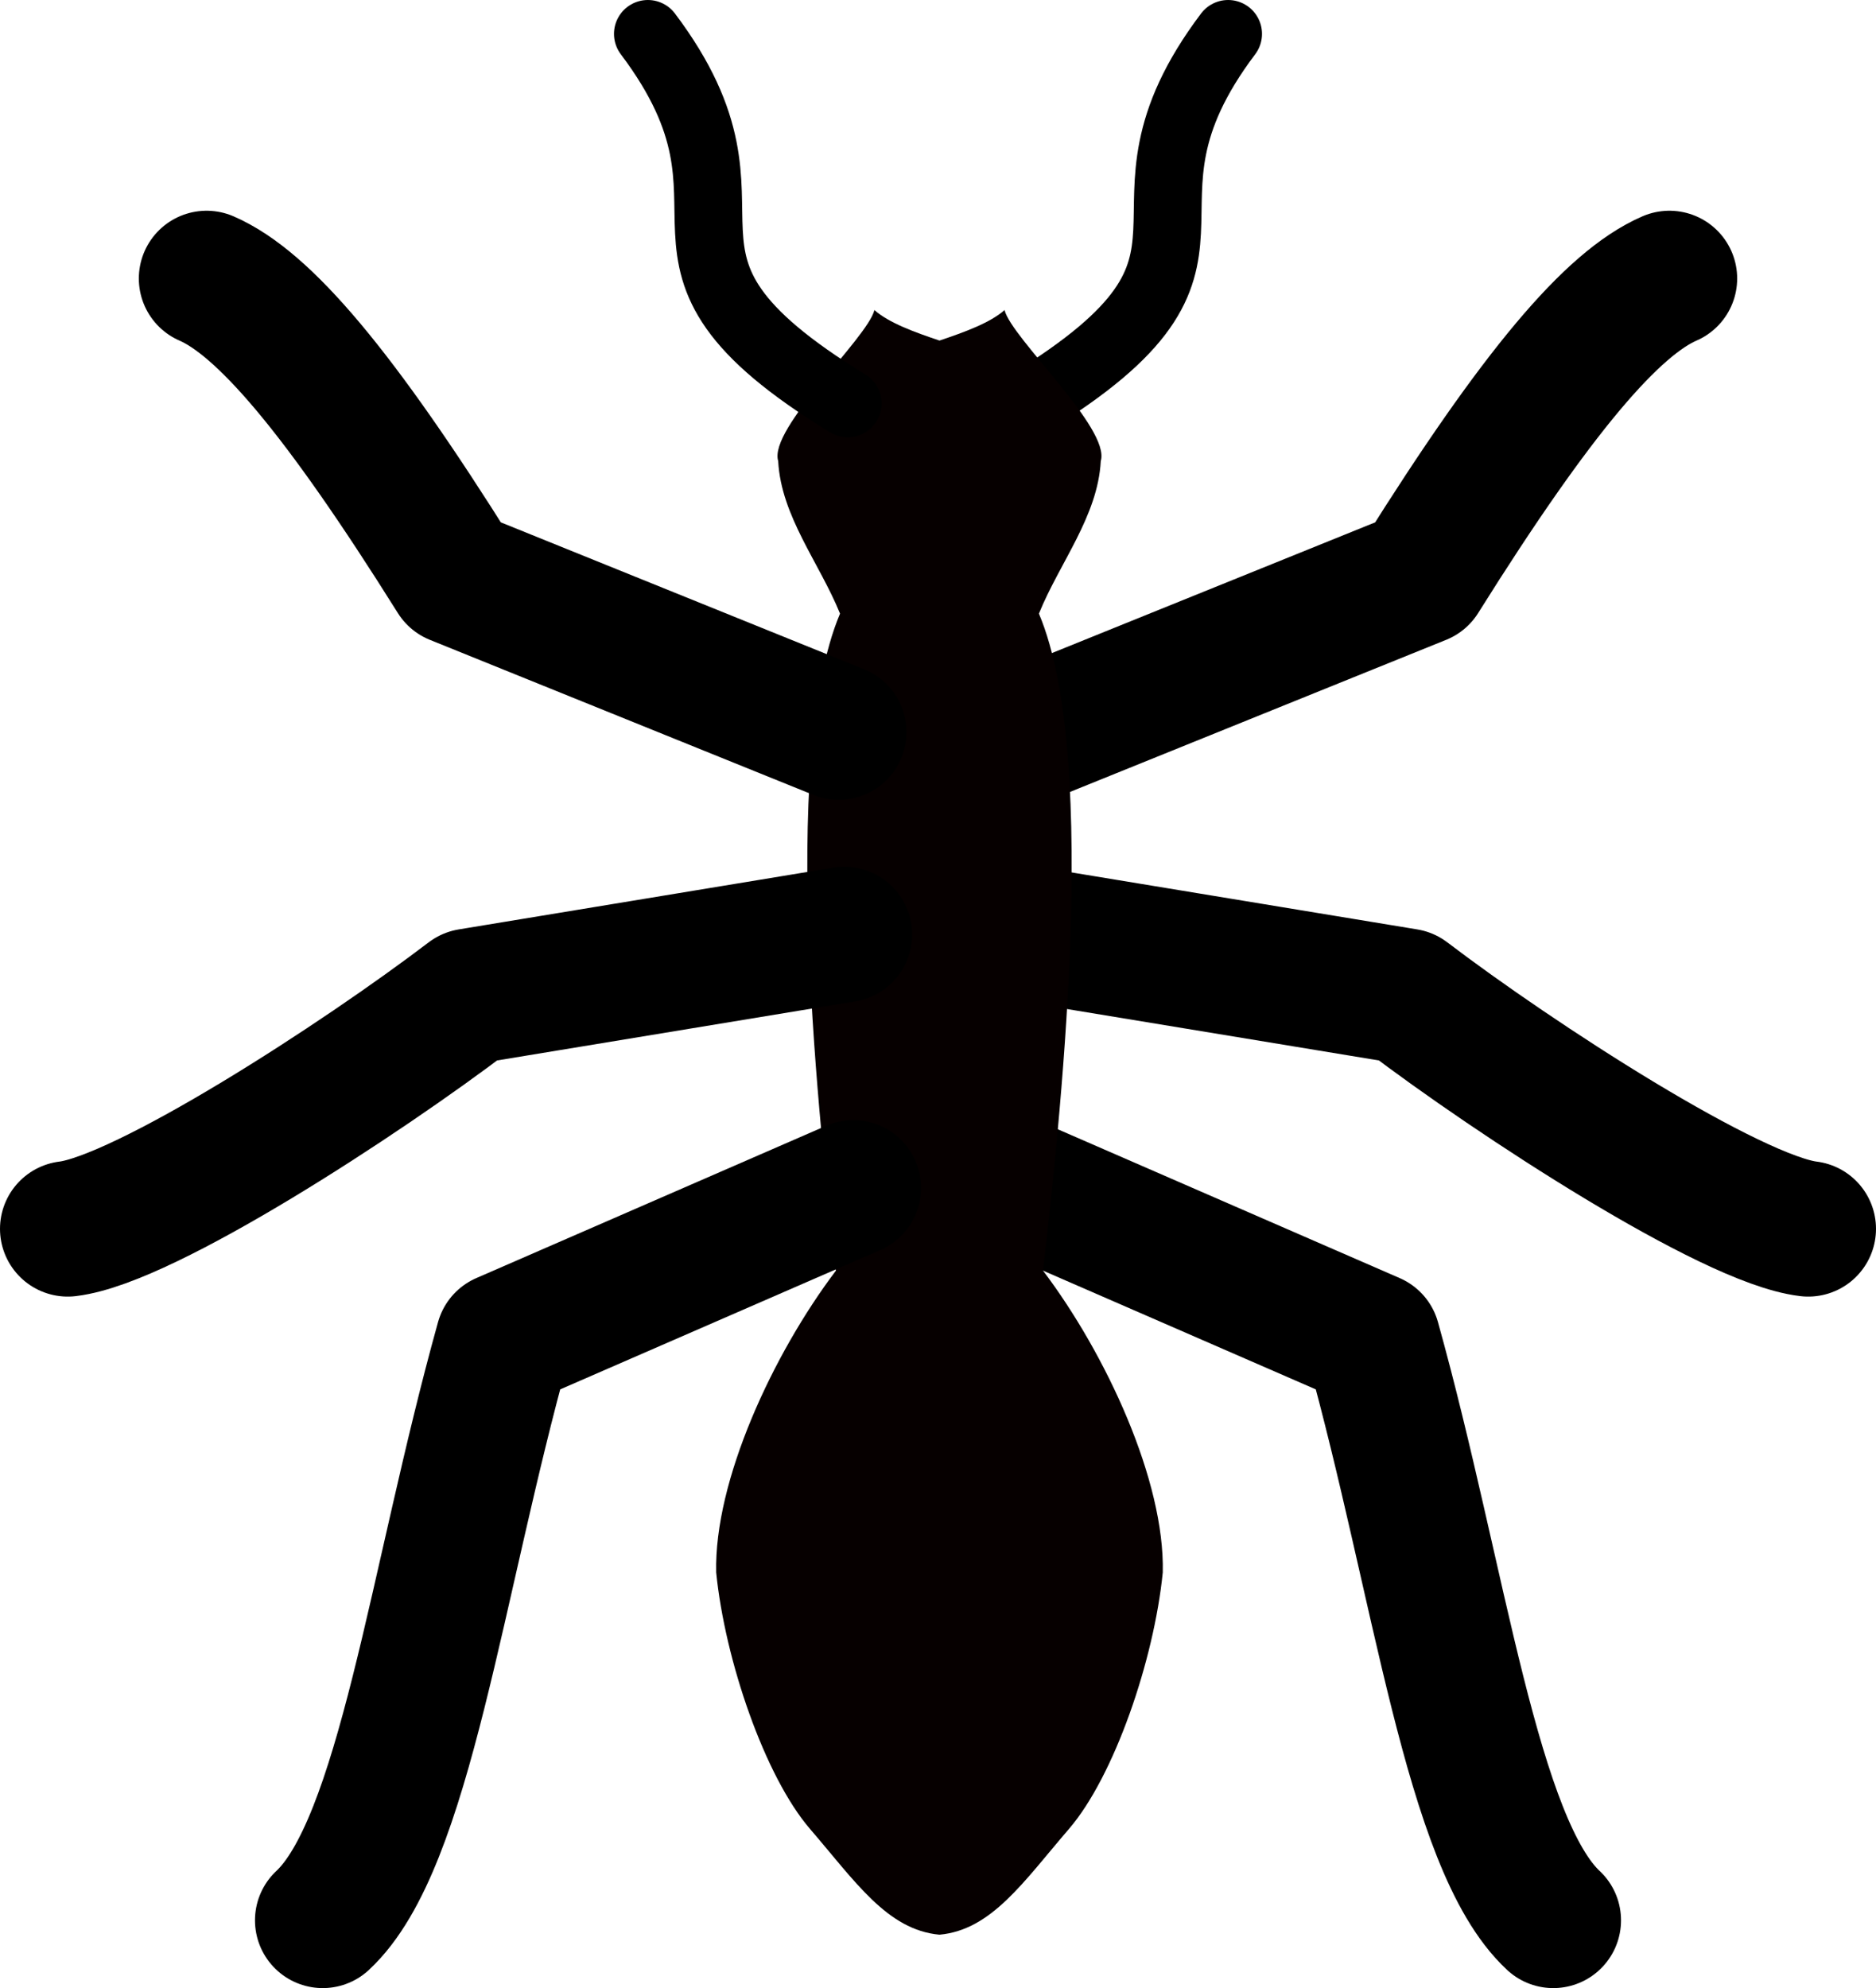<?xml version="1.0" encoding="UTF-8" standalone="no"?>
<svg
   xmlns:dc="http://purl.org/dc/elements/1.1/"
   xmlns:cc="http://creativecommons.org/ns#"
   xmlns:rdf="http://www.w3.org/1999/02/22-rdf-syntax-ns#"
   xmlns:svg="http://www.w3.org/2000/svg"
   xmlns="http://www.w3.org/2000/svg"
   xmlns:sodipodi="http://sodipodi.sourceforge.net/DTD/sodipodi-0.dtd"
   xmlns:inkscape="http://www.inkscape.org/namespaces/inkscape"
   width="553.718"
   height="586.751"
   viewBox="0 0 146.504 155.245"
   version="1.1"
   id="svg8"
   inkscape:version="1.0.1 (c497b03c, 2020-09-10)"
   sodipodi:docname="ant-silhouette.svg"
   inkscape:export-filename="/Users/tass/bee.png"
   inkscape:export-xdpi="96"
   inkscape:export-ydpi="96">
  <defs
     id="defs2" />
  <sodipodi:namedview
     id="base"
     pagecolor="#ffffff"
     bordercolor="#666666"
     borderopacity="1.0"
     inkscape:pageopacity="0.0"
     inkscape:pageshadow="2"
     inkscape:zoom="3.2916867"
     inkscape:cx="260.92502"
     inkscape:cy="128.97128"
     inkscape:document-units="px"
     inkscape:current-layer="g5306"
     showgrid="false"
     showguides="false"
     inkscape:guide-bbox="true"
     inkscape:lockguides="false"
     units="px"
     inkscape:window-width="1440"
     inkscape:window-height="801"
     inkscape:window-x="0"
     inkscape:window-y="22"
     inkscape:window-maximized="0"
     inkscape:document-rotation="0"
     fit-margin-top="0"
     fit-margin-left="0"
     fit-margin-right="0"
     fit-margin-bottom="0">
    <sodipodi:guide
       position="179.086,-17.357"
       orientation="1,0"
       id="guide954"
       inkscape:locked="false"
       inkscape:label=""
       inkscape:color="rgb(0,0,255)" />
    <sodipodi:guide
       position="171.148,-17.357"
       orientation="1,0"
       id="guide4710"
       inkscape:locked="false"
       inkscape:label=""
       inkscape:color="rgb(0,0,255)" />
    <sodipodi:guide
       position="187.023,-17.357"
       orientation="1,0"
       id="guide4712"
       inkscape:locked="false"
       inkscape:label=""
       inkscape:color="rgb(0,0,255)" />
  </sodipodi:namedview>
  <g
     inkscape:label="bug"
     inkscape:groupmode="layer"
     id="g5306"
     transform="translate(73.252,-45.024)"
     style="display:inline">
    <g
       transform="matrix(0.907,0,0,1.251,81.394,2.241)"
       style="stroke-width:0.939"
       id="g4518" />
    <g
       transform="matrix(0.907,0,0,1.251,81.394,2.241)"
       id="g4522">
      <g
         id="g4520" />
    </g>
    <g
       transform="matrix(0.907,0,0,1.251,81.394,2.241)"
       style="display:inline;stroke-width:0.939"
       id="g4524" />
    <g
       transform="matrix(0.907,0,0,1.251,81.394,2.241)"
       id="g4528"
       style="display:inline">
      <g
         id="g4526" />
    </g>
    <g
       transform="matrix(-0.907,0,0,1.251,-78.748,2.241)"
       style="stroke-width:0.939"
       id="g4530" />
    <g
       transform="matrix(-0.907,0,0,1.251,-78.748,2.241)"
       id="g4534">
      <g
         id="g4532" />
    </g>
    <g
       transform="matrix(-0.907,0,0,1.251,-78.748,2.241)"
       style="display:inline;stroke-width:0.939"
       id="g4536" />
    <g
       transform="matrix(-0.907,0,0,1.251,-78.748,2.241)"
       id="g4540"
       style="display:inline">
      <g
         id="g4538" />
    </g>
    <g
       transform="matrix(0.907,0,0,1.251,81.394,2.241)"
       style="stroke-width:0.939"
       id="g4542" />
    <g
       transform="matrix(0.907,0,0,1.251,81.394,2.241)"
       id="g4546">
      <g
         id="g4544" />
    </g>
    <g
       transform="matrix(0.907,0,0,1.251,81.394,2.241)"
       style="display:inline;stroke-width:0.939"
       id="g4548" />
    <g
       transform="matrix(0.907,0,0,1.251,81.394,2.241)"
       id="g4552"
       style="display:inline">
      <g
         id="g4550" />
    </g>
    <g
       transform="matrix(-0.907,0,0,1.251,-78.748,2.241)"
       style="stroke-width:0.939"
       id="g4554" />
    <g
       transform="matrix(-0.907,0,0,1.251,-78.748,2.241)"
       id="g4558">
      <g
         id="g4556" />
    </g>
    <g
       transform="matrix(-0.907,0,0,1.251,-78.748,2.241)"
       style="display:inline;stroke-width:0.939"
       id="g4560" />
    <g
       transform="matrix(-0.907,0,0,1.251,-78.748,2.241)"
       id="g4564"
       style="display:inline">
      <g
         id="g4562" />
    </g>
    <g
       transform="matrix(-0.907,0,0,1.251,-78.748,2.241)"
       style="stroke-width:0.939"
       id="g4566" />
    <g
       transform="matrix(-0.907,0,0,1.251,-78.748,2.241)"
       id="g4570">
      <g
         id="g4568" />
    </g>
    <g
       transform="matrix(-0.907,0,0,1.251,-78.748,2.241)"
       style="display:inline;stroke-width:0.939"
       id="g4572" />
    <g
       transform="matrix(-0.907,0,0,1.251,-78.748,2.241)"
       id="g4576"
       style="display:inline">
      <g
         id="g4574" />
    </g>
    <g
       transform="matrix(0.907,0,0,1.251,81.394,2.241)"
       style="stroke-width:0.939"
       id="g4578" />
    <g
       transform="matrix(0.907,0,0,1.251,81.394,2.241)"
       id="g4582">
      <g
         id="g4580" />
    </g>
    <g
       transform="matrix(0.907,0,0,1.251,81.394,2.241)"
       style="display:inline;stroke-width:0.939"
       id="g4584" />
    <g
       transform="matrix(0.907,0,0,1.251,81.394,2.241)"
       id="g4588"
       style="display:inline">
      <g
         id="g4586" />
    </g>
    <g
       transform="matrix(-0.907,0,0,1.251,-78.748,2.241)"
       style="stroke-width:0.939"
       id="g4590" />
    <g
       transform="matrix(-0.907,0,0,1.251,-78.748,2.241)"
       id="g4594">
      <g
         id="g4592" />
    </g>
    <g
       transform="matrix(-0.907,0,0,1.251,-78.748,2.241)"
       style="display:inline;stroke-width:0.939"
       id="g4596" />
    <g
       transform="matrix(-0.907,0,0,1.251,-78.748,2.241)"
       id="g4600"
       style="display:inline">
      <g
         id="g4598" />
    </g>
    <g
       transform="matrix(0.907,0,0,1.251,81.394,2.241)"
       style="stroke-width:0.939"
       id="g4602" />
    <g
       transform="matrix(0.907,0,0,1.251,81.394,2.241)"
       id="g4606">
      <g
         id="g4604" />
    </g>
    <g
       transform="matrix(0.907,0,0,1.251,81.394,2.241)"
       style="display:inline;stroke-width:0.939"
       id="g4608" />
    <g
       transform="matrix(0.907,0,0,1.251,81.394,2.241)"
       id="g4612"
       style="display:inline">
      <g
         id="g4610" />
    </g>
    <g
       transform="matrix(-0.907,0,0,1.251,-78.748,2.241)"
       style="stroke-width:0.939"
       id="g4614" />
    <g
       transform="matrix(-0.907,0,0,1.251,-78.748,2.241)"
       id="g4618">
      <g
         id="g4616" />
    </g>
    <g
       transform="matrix(-0.907,0,0,1.251,-78.748,2.241)"
       style="display:inline;stroke-width:0.939"
       id="g4620" />
    <g
       transform="matrix(-0.907,0,0,1.251,-78.748,2.241)"
       id="g4624"
       style="display:inline">
      <g
         id="g4622" />
    </g>
    <g
       transform="matrix(0.907,0,0,1.251,81.394,2.241)"
       style="stroke-width:0.939"
       id="g4626" />
    <g
       transform="matrix(0.907,0,0,1.251,81.394,2.241)"
       id="g4630">
      <g
         id="g4628" />
    </g>
    <g
       transform="matrix(0.907,0,0,1.251,81.394,2.241)"
       style="display:inline;stroke-width:0.939"
       id="g4632" />
    <g
       transform="matrix(0.907,0,0,1.251,81.394,2.241)"
       id="g4636"
       style="display:inline">
      <g
         id="g4634" />
    </g>
    <g
       transform="matrix(-0.907,0,0,1.251,-78.748,2.241)"
       style="stroke-width:0.939"
       id="g4638" />
    <g
       transform="matrix(-0.907,0,0,1.251,-78.748,2.241)"
       id="g4642">
      <g
         id="g4640" />
    </g>
    <g
       transform="matrix(-0.907,0,0,1.251,-78.748,2.241)"
       style="display:inline;stroke-width:0.939"
       id="g4644" />
    <g
       transform="matrix(-0.907,0,0,1.251,-78.748,2.241)"
       id="g4648"
       style="display:inline">
      <g
         id="g4646" />
    </g>
    <g
       transform="matrix(0.907,0,0,1.251,81.394,2.241)"
       style="stroke-width:0.939"
       id="g4650" />
    <g
       transform="matrix(0.907,0,0,1.251,81.394,2.241)"
       id="g4654">
      <g
         id="g4652" />
    </g>
    <g
       transform="matrix(0.907,0,0,1.251,81.394,2.241)"
       style="display:inline;stroke-width:0.939"
       id="g4656" />
    <g
       transform="matrix(0.907,0,0,1.251,81.394,2.241)"
       id="g4660"
       style="display:inline">
      <g
         id="g4658" />
    </g>
    <g
       transform="matrix(0.907,0,0,1.251,81.394,2.241)"
       style="stroke-width:0.939"
       id="g4662" />
    <g
       transform="matrix(0.907,0,0,1.251,81.394,2.241)"
       id="g4666">
      <g
         id="g4664" />
    </g>
    <g
       transform="matrix(0.907,0,0,1.251,81.394,2.241)"
       style="display:inline;stroke-width:0.939"
       id="g4668" />
    <g
       transform="matrix(0.907,0,0,1.251,81.394,2.241)"
       id="g4672"
       style="display:inline">
      <g
         id="g4670" />
    </g>
    <g
       transform="matrix(-0.907,0,0,1.251,-78.748,2.241)"
       style="stroke-width:0.939"
       id="g4674" />
    <g
       transform="matrix(-0.907,0,0,1.251,-78.748,2.241)"
       id="g4678">
      <g
         id="g4676" />
    </g>
    <g
       transform="matrix(-0.907,0,0,1.251,-78.748,2.241)"
       style="display:inline;stroke-width:0.939"
       id="g4680" />
    <g
       transform="matrix(-0.907,0,0,1.251,-78.748,2.241)"
       id="g4684"
       style="display:inline">
      <g
         id="g4682" />
    </g>
    <g
       transform="matrix(0.907,0,0,1.251,81.394,2.241)"
       style="stroke-width:0.939"
       id="g4686" />
    <g
       transform="matrix(0.907,0,0,1.251,81.394,2.241)"
       id="g4690">
      <g
         id="g4688" />
    </g>
    <g
       transform="matrix(0.907,0,0,1.251,81.394,2.241)"
       style="display:inline;stroke-width:0.939"
       id="g4692" />
    <g
       transform="matrix(0.907,0,0,1.251,81.394,2.241)"
       id="g4696"
       style="display:inline">
      <g
         id="g4694" />
    </g>
    <g
       transform="matrix(-0.907,0,0,1.251,-78.748,2.241)"
       style="stroke-width:0.939"
       id="g4698" />
    <g
       transform="matrix(-0.907,0,0,1.251,-78.748,2.241)"
       id="g4702">
      <g
         id="g4700" />
    </g>
    <g
       transform="matrix(-0.907,0,0,1.251,-78.748,2.241)"
       style="display:inline;stroke-width:0.939"
       id="g4704" />
    <g
       transform="matrix(-0.907,0,0,1.251,-78.748,2.241)"
       id="g4708"
       style="display:inline">
      <g
         id="g4706" />
    </g>
    <g
       transform="matrix(-0.907,0,0,1.251,-78.748,2.241)"
       style="stroke-width:0.939"
       id="g4710" />
    <g
       transform="matrix(-0.907,0,0,1.251,-78.748,2.241)"
       id="g4714">
      <g
         id="g4712" />
    </g>
    <g
       transform="matrix(-0.907,0,0,1.251,-78.748,2.241)"
       style="display:inline;stroke-width:0.939"
       id="g4716" />
    <g
       transform="matrix(-0.907,0,0,1.251,-78.748,2.241)"
       id="g4720"
       style="display:inline">
      <g
         id="g4718" />
    </g>
    <g
       transform="matrix(0.907,0,0,1.251,81.394,2.241)"
       style="stroke-width:0.939"
       id="g4722" />
    <g
       transform="matrix(0.907,0,0,1.251,81.394,2.241)"
       id="g4726">
      <g
         id="g4724" />
    </g>
    <g
       transform="matrix(0.907,0,0,1.251,81.394,2.241)"
       style="display:inline;stroke-width:0.939"
       id="g4728" />
    <g
       transform="matrix(0.907,0,0,1.251,81.394,2.241)"
       id="g4732"
       style="display:inline">
      <g
         id="g4730" />
    </g>
    <g
       transform="matrix(-0.907,0,0,1.251,-78.748,2.241)"
       style="stroke-width:0.939"
       id="g4734" />
    <g
       transform="matrix(-0.907,0,0,1.251,-78.748,2.241)"
       id="g4738">
      <g
         id="g4736" />
    </g>
    <g
       transform="matrix(-0.907,0,0,1.251,-78.748,2.241)"
       style="display:inline;stroke-width:0.939"
       id="g4740" />
    <g
       transform="matrix(-0.907,0,0,1.251,-78.748,2.241)"
       id="g4744"
       style="display:inline">
      <g
         id="g4742" />
    </g>
    <g
       transform="matrix(0.907,0,0,1.251,81.394,2.241)"
       style="stroke-width:0.939"
       id="g4746" />
    <g
       transform="matrix(0.907,0,0,1.251,81.394,2.241)"
       id="g4750">
      <g
         id="g4748" />
    </g>
    <g
       transform="matrix(0.907,0,0,1.251,81.394,2.241)"
       style="display:inline;stroke-width:0.939"
       id="g4752" />
    <g
       transform="matrix(0.907,0,0,1.251,81.394,2.241)"
       id="g4756"
       style="display:inline">
      <g
         id="g4754" />
    </g>
    <g
       transform="matrix(0.907,0,0,1.251,81.394,2.241)"
       style="stroke-width:0.939"
       id="g4758" />
    <g
       transform="matrix(0.907,0,0,1.251,81.394,2.241)"
       id="g4762">
      <g
         id="g4760" />
    </g>
    <g
       transform="matrix(0.907,0,0,1.251,81.394,2.241)"
       style="display:inline;stroke-width:0.939"
       id="g4764" />
    <g
       transform="matrix(0.907,0,0,1.251,81.394,2.241)"
       id="g4768"
       style="display:inline">
      <g
         id="g4766" />
    </g>
    <g
       transform="matrix(-0.907,0,0,1.251,-78.748,2.241)"
       style="stroke-width:0.939"
       id="g4770" />
    <g
       transform="matrix(-0.907,0,0,1.251,-78.748,2.241)"
       id="g4774">
      <g
         id="g4772" />
    </g>
    <g
       transform="matrix(-0.907,0,0,1.251,-78.748,2.241)"
       style="display:inline;stroke-width:0.939"
       id="g4776" />
    <g
       transform="matrix(-0.907,0,0,1.251,-78.748,2.241)"
       id="g4780"
       style="display:inline">
      <g
         id="g4778" />
    </g>
    <g
       transform="matrix(0.907,0,0,1.251,81.394,2.241)"
       style="stroke-width:0.939"
       id="g4782" />
    <g
       transform="matrix(0.907,0,0,1.251,81.394,2.241)"
       id="g4786">
      <g
         id="g4784" />
    </g>
    <g
       transform="matrix(0.907,0,0,1.251,81.394,2.241)"
       style="display:inline;stroke-width:0.939"
       id="g4788" />
    <g
       transform="matrix(0.907,0,0,1.251,81.394,2.241)"
       id="g4792"
       style="display:inline">
      <g
         id="g4790" />
    </g>
    <g
       transform="matrix(-0.907,0,0,1.251,-78.748,2.241)"
       style="stroke-width:0.939"
       id="g4794" />
    <g
       transform="matrix(-0.907,0,0,1.251,-78.748,2.241)"
       id="g4798">
      <g
         id="g4796" />
    </g>
    <g
       transform="matrix(-0.907,0,0,1.251,-78.748,2.241)"
       style="display:inline;stroke-width:0.939"
       id="g4800" />
    <g
       transform="matrix(-0.907,0,0,1.251,-78.748,2.241)"
       id="g4804"
       style="display:inline">
      <g
         id="g4802" />
    </g>
    <g
       transform="matrix(0.907,0,0,1.251,81.394,2.241)"
       style="stroke-width:0.939"
       id="g4806" />
    <g
       transform="matrix(0.907,0,0,1.251,81.394,2.241)"
       id="g4810">
      <g
         id="g4808" />
    </g>
    <g
       transform="matrix(0.907,0,0,1.251,81.394,2.241)"
       style="display:inline;stroke-width:0.939"
       id="g4812" />
    <g
       transform="matrix(0.907,0,0,1.251,81.394,2.241)"
       id="g4816"
       style="display:inline">
      <g
         id="g4814" />
    </g>
    <g
       transform="matrix(-0.907,0,0,1.251,-78.748,2.241)"
       style="stroke-width:0.939"
       id="g4818" />
    <g
       transform="matrix(-0.907,0,0,1.251,-78.748,2.241)"
       id="g4822">
      <g
         id="g4820" />
    </g>
    <g
       transform="matrix(-0.907,0,0,1.251,-78.748,2.241)"
       style="display:inline;stroke-width:0.939"
       id="g4824" />
    <g
       transform="matrix(-0.907,0,0,1.251,-78.748,2.241)"
       id="g4828"
       style="display:inline">
      <g
         id="g4826" />
    </g>
    <g
       transform="matrix(0.907,0,0,1.251,81.394,2.241)"
       style="stroke-width:0.939"
       id="g4830" />
    <g
       transform="matrix(0.907,0,0,1.251,81.394,2.241)"
       id="g4834">
      <g
         id="g4832" />
    </g>
    <g
       transform="matrix(0.907,0,0,1.251,81.394,2.241)"
       style="display:inline;stroke-width:0.939"
       id="g4836" />
    <g
       transform="matrix(0.907,0,0,1.251,81.394,2.241)"
       id="g4840"
       style="display:inline">
      <g
         id="g4838" />
    </g>
    <g
       transform="matrix(-0.907,0,0,1.251,-78.748,2.241)"
       style="stroke-width:0.939"
       id="g4842" />
    <g
       transform="matrix(-0.907,0,0,1.251,-78.748,2.241)"
       id="g4846">
      <g
         id="g4844" />
    </g>
    <g
       transform="matrix(-0.907,0,0,1.251,-78.748,2.241)"
       style="display:inline;stroke-width:0.939"
       id="g4848" />
    <g
       transform="matrix(-0.907,0,0,1.251,-78.748,2.241)"
       id="g4852"
       style="display:inline">
      <g
         id="g4850" />
    </g>
    <g
       transform="matrix(-0.907,0,0,1.251,-78.748,2.241)"
       style="stroke-width:0.939"
       id="g4854" />
    <g
       transform="matrix(-0.907,0,0,1.251,-78.748,2.241)"
       id="g4858">
      <g
         id="g4856" />
    </g>
    <g
       transform="matrix(-0.907,0,0,1.251,-78.748,2.241)"
       style="display:inline;stroke-width:0.939"
       id="g4860" />
    <g
       transform="matrix(-0.907,0,0,1.251,-78.748,2.241)"
       id="g4864"
       style="display:inline">
      <g
         id="g4862" />
    </g>
    <g
       transform="matrix(0.907,0,0,1.251,81.394,2.241)"
       style="stroke-width:0.939"
       id="g4866" />
    <g
       transform="matrix(0.907,0,0,1.251,81.394,2.241)"
       id="g4870">
      <g
         id="g4868" />
    </g>
    <g
       transform="matrix(0.907,0,0,1.251,81.394,2.241)"
       style="display:inline;stroke-width:0.939"
       id="g4872" />
    <g
       transform="matrix(0.907,0,0,1.251,81.394,2.241)"
       id="g4876"
       style="display:inline">
      <g
         id="g4874" />
    </g>
    <g
       transform="matrix(-0.907,0,0,1.251,-78.748,2.241)"
       style="stroke-width:0.939"
       id="g4878" />
    <g
       transform="matrix(-0.907,0,0,1.251,-78.748,2.241)"
       id="g4882">
      <g
         id="g4880" />
    </g>
    <g
       transform="matrix(-0.907,0,0,1.251,-78.748,2.241)"
       style="display:inline;stroke-width:0.939"
       id="g4884" />
    <g
       transform="matrix(-0.907,0,0,1.251,-78.748,2.241)"
       id="g4888"
       style="display:inline">
      <g
         id="g4886" />
    </g>
    <g
       transform="matrix(0.907,0,0,1.251,81.394,2.241)"
       style="stroke-width:0.939"
       id="g4890" />
    <g
       transform="matrix(0.907,0,0,1.251,81.394,2.241)"
       id="g4894">
      <g
         id="g4892" />
    </g>
    <g
       transform="matrix(0.907,0,0,1.251,81.394,2.241)"
       style="display:inline;stroke-width:0.939"
       id="g4896" />
    <g
       transform="matrix(0.907,0,0,1.251,81.394,2.241)"
       id="g4900"
       style="display:inline">
      <g
         id="g4898" />
    </g>
    <path
       style="fill:none;stroke:#000000;stroke-width:10.583;stroke-linecap:round;stroke-linejoin:round;stroke-miterlimit:4;stroke-dasharray:none;stroke-opacity:1"
       d="m 6.615,137.782 27.331,11.897 c 5.266,18.883 7.697,39.342 14.103,45.298"
       id="path4902"
       sodipodi:nodetypes="ccc" />
    <path
       style="fill:none;stroke:#000000;stroke-width:10.583;stroke-linecap:round;stroke-linejoin:round;stroke-miterlimit:4;stroke-dasharray:none;stroke-opacity:1"
       d="m 7.313,117.998 29.26,4.823 c 8.492,6.468 25.372,17.434 31.388,18.159"
       id="path4904"
       sodipodi:nodetypes="ccc" />
    <path
       style="fill:none;stroke:#000000;stroke-width:10.583;stroke-linecap:round;stroke-linejoin:round;stroke-miterlimit:4;stroke-dasharray:none;stroke-opacity:1"
       d="M 7.754,102.19 37.703,90.08 C 46.814,75.533 52.67,68.702 57.119,66.771"
       id="path4906"
       sodipodi:nodetypes="ccc" />
    <path
       style="fill:none;stroke:#000000;stroke-width:5.292;stroke-linecap:round;stroke-linejoin:miter;stroke-miterlimit:4;stroke-dasharray:none;stroke-opacity:1"
       d="M 7.048,76.525 C 25.886,65.012 11.92,61.917 22.657,47.67"
       id="path4908"
       sodipodi:nodetypes="cc" />
    <path
       id="path4910"
       style="fill:#060000;fill-opacity:1;fill-rule:nonzero;stroke:none;stroke-width:1;stroke-linecap:butt;stroke-linejoin:miter;stroke-miterlimit:4;stroke-dasharray:none;stroke-opacity:1"
       d="M 257.686 91.365 C 255.608 99.704 226.424 126.217 229.324 135.855 C 230.191 152.146 241.474 165.831 247.553 180.818 C 229.21 224.159 241.841 334.687 246.338 374.422 C 227.706 399.08 210.436 436.399 211.055 463.332 C 213.623 489.189 225.388 523.469 238.719 538.945 C 252.05 554.422 261.486 568.688 276.859 570.092 C 292.232 568.688 301.669 554.422 315 538.945 C 328.331 523.469 340.094 489.189 342.662 463.332 C 343.28 436.399 326.011 399.08 307.379 374.422 C 311.876 334.687 324.507 224.159 306.164 180.818 C 312.243 165.831 323.526 152.146 324.393 135.855 C 327.293 126.217 298.109 99.704 296.031 91.365 C 291.794 95.129 284.276 97.86 276.859 100.352 C 269.442 97.86 261.923 95.129 257.686 91.365 z "
       transform="matrix(0.265,0,0,0.265,-73.252,45.024)" />
    <g
       transform="matrix(-0.907,0,0,1.251,-81.394,2.241)"
       style="stroke-width:0.939"
       id="g4912" />
    <g
       transform="matrix(-0.907,0,0,1.251,-81.394,2.241)"
       id="g4916">
      <g
         id="g4914" />
    </g>
    <g
       transform="matrix(-0.907,0,0,1.251,-81.394,2.241)"
       style="display:inline;stroke-width:0.939"
       id="g4918" />
    <g
       transform="matrix(-0.907,0,0,1.251,-81.394,2.241)"
       id="g4922"
       style="display:inline">
      <g
         id="g4920" />
    </g>
    <g
       transform="matrix(0.907,0,0,1.251,78.748,2.241)"
       style="stroke-width:0.939"
       id="g4924" />
    <g
       transform="matrix(0.907,0,0,1.251,78.748,2.241)"
       id="g4928">
      <g
         id="g4926" />
    </g>
    <g
       transform="matrix(0.907,0,0,1.251,78.748,2.241)"
       style="display:inline;stroke-width:0.939"
       id="g4930" />
    <g
       transform="matrix(0.907,0,0,1.251,78.748,2.241)"
       id="g4934"
       style="display:inline">
      <g
         id="g4932" />
    </g>
    <g
       transform="matrix(-0.907,0,0,1.251,-81.394,2.241)"
       style="stroke-width:0.939"
       id="g4936" />
    <g
       transform="matrix(-0.907,0,0,1.251,-81.394,2.241)"
       id="g4940">
      <g
         id="g4938" />
    </g>
    <g
       transform="matrix(-0.907,0,0,1.251,-81.394,2.241)"
       style="display:inline;stroke-width:0.939"
       id="g4942" />
    <g
       transform="matrix(-0.907,0,0,1.251,-81.394,2.241)"
       id="g4946"
       style="display:inline">
      <g
         id="g4944" />
    </g>
    <g
       transform="matrix(0.907,0,0,1.251,78.748,2.241)"
       style="stroke-width:0.939"
       id="g4948" />
    <g
       transform="matrix(0.907,0,0,1.251,78.748,2.241)"
       id="g4952">
      <g
         id="g4950" />
    </g>
    <g
       transform="matrix(0.907,0,0,1.251,78.748,2.241)"
       style="display:inline;stroke-width:0.939"
       id="g4954" />
    <g
       transform="matrix(0.907,0,0,1.251,78.748,2.241)"
       id="g4958"
       style="display:inline">
      <g
         id="g4956" />
    </g>
    <g
       transform="matrix(0.907,0,0,1.251,78.748,2.241)"
       style="stroke-width:0.939"
       id="g4960" />
    <g
       transform="matrix(0.907,0,0,1.251,78.748,2.241)"
       id="g4964">
      <g
         id="g4962" />
    </g>
    <g
       transform="matrix(0.907,0,0,1.251,78.748,2.241)"
       style="display:inline;stroke-width:0.939"
       id="g4966" />
    <g
       transform="matrix(0.907,0,0,1.251,78.748,2.241)"
       id="g4970"
       style="display:inline">
      <g
         id="g4968" />
    </g>
    <g
       transform="matrix(-0.907,0,0,1.251,-81.394,2.241)"
       style="stroke-width:0.939"
       id="g4972" />
    <g
       transform="matrix(-0.907,0,0,1.251,-81.394,2.241)"
       id="g4976">
      <g
         id="g4974" />
    </g>
    <g
       transform="matrix(-0.907,0,0,1.251,-81.394,2.241)"
       style="display:inline;stroke-width:0.939"
       id="g4978" />
    <g
       transform="matrix(-0.907,0,0,1.251,-81.394,2.241)"
       id="g4982"
       style="display:inline">
      <g
         id="g4980" />
    </g>
    <g
       transform="matrix(0.907,0,0,1.251,78.748,2.241)"
       style="stroke-width:0.939"
       id="g4984" />
    <g
       transform="matrix(0.907,0,0,1.251,78.748,2.241)"
       id="g4988">
      <g
         id="g4986" />
    </g>
    <g
       transform="matrix(0.907,0,0,1.251,78.748,2.241)"
       style="display:inline;stroke-width:0.939"
       id="g4990" />
    <g
       transform="matrix(0.907,0,0,1.251,78.748,2.241)"
       id="g4994"
       style="display:inline">
      <g
         id="g4992" />
    </g>
    <g
       transform="matrix(-0.907,0,0,1.251,-81.394,2.241)"
       style="stroke-width:0.939"
       id="g4996" />
    <g
       transform="matrix(-0.907,0,0,1.251,-81.394,2.241)"
       id="g5000">
      <g
         id="g4998" />
    </g>
    <g
       transform="matrix(-0.907,0,0,1.251,-81.394,2.241)"
       style="display:inline;stroke-width:0.939"
       id="g5002" />
    <g
       transform="matrix(-0.907,0,0,1.251,-81.394,2.241)"
       id="g5006"
       style="display:inline">
      <g
         id="g5004" />
    </g>
    <g
       transform="matrix(0.907,0,0,1.251,78.748,2.241)"
       style="stroke-width:0.939"
       id="g5008" />
    <g
       transform="matrix(0.907,0,0,1.251,78.748,2.241)"
       id="g5012">
      <g
         id="g5010" />
    </g>
    <g
       transform="matrix(0.907,0,0,1.251,78.748,2.241)"
       style="display:inline;stroke-width:0.939"
       id="g5014" />
    <g
       transform="matrix(0.907,0,0,1.251,78.748,2.241)"
       id="g5018"
       style="display:inline">
      <g
         id="g5016" />
    </g>
    <g
       transform="matrix(-0.907,0,0,1.251,-81.394,2.241)"
       style="stroke-width:0.939"
       id="g5020" />
    <g
       transform="matrix(-0.907,0,0,1.251,-81.394,2.241)"
       id="g5024">
      <g
         id="g5022" />
    </g>
    <g
       transform="matrix(-0.907,0,0,1.251,-81.394,2.241)"
       style="display:inline;stroke-width:0.939"
       id="g5026" />
    <g
       transform="matrix(-0.907,0,0,1.251,-81.394,2.241)"
       id="g5030"
       style="display:inline">
      <g
         id="g5028" />
    </g>
    <g
       transform="matrix(0.907,0,0,1.251,78.748,2.241)"
       style="stroke-width:0.939"
       id="g5032" />
    <g
       transform="matrix(0.907,0,0,1.251,78.748,2.241)"
       id="g5036">
      <g
         id="g5034" />
    </g>
    <g
       transform="matrix(0.907,0,0,1.251,78.748,2.241)"
       style="display:inline;stroke-width:0.939"
       id="g5038" />
    <g
       transform="matrix(0.907,0,0,1.251,78.748,2.241)"
       id="g5042"
       style="display:inline">
      <g
         id="g5040" />
    </g>
    <g
       transform="matrix(-0.907,0,0,1.251,-81.394,2.241)"
       style="stroke-width:0.939"
       id="g5044" />
    <g
       transform="matrix(-0.907,0,0,1.251,-81.394,2.241)"
       id="g5048">
      <g
         id="g5046" />
    </g>
    <g
       transform="matrix(-0.907,0,0,1.251,-81.394,2.241)"
       style="display:inline;stroke-width:0.939"
       id="g5050" />
    <g
       transform="matrix(-0.907,0,0,1.251,-81.394,2.241)"
       id="g5054"
       style="display:inline">
      <g
         id="g5052" />
    </g>
    <g
       transform="matrix(-0.907,0,0,1.251,-81.394,2.241)"
       style="stroke-width:0.939"
       id="g5056" />
    <g
       transform="matrix(-0.907,0,0,1.251,-81.394,2.241)"
       id="g5060">
      <g
         id="g5058" />
    </g>
    <g
       transform="matrix(-0.907,0,0,1.251,-81.394,2.241)"
       style="display:inline;stroke-width:0.939"
       id="g5062" />
    <g
       transform="matrix(-0.907,0,0,1.251,-81.394,2.241)"
       id="g5066"
       style="display:inline">
      <g
         id="g5064" />
    </g>
    <g
       transform="matrix(0.907,0,0,1.251,78.748,2.241)"
       style="stroke-width:0.939"
       id="g5068" />
    <g
       transform="matrix(0.907,0,0,1.251,78.748,2.241)"
       id="g5072">
      <g
         id="g5070" />
    </g>
    <g
       transform="matrix(0.907,0,0,1.251,78.748,2.241)"
       style="display:inline;stroke-width:0.939"
       id="g5074" />
    <g
       transform="matrix(0.907,0,0,1.251,78.748,2.241)"
       id="g5078"
       style="display:inline">
      <g
         id="g5076" />
    </g>
    <g
       transform="matrix(-0.907,0,0,1.251,-81.394,2.241)"
       style="stroke-width:0.939"
       id="g5080" />
    <g
       transform="matrix(-0.907,0,0,1.251,-81.394,2.241)"
       id="g5084">
      <g
         id="g5082" />
    </g>
    <g
       transform="matrix(-0.907,0,0,1.251,-81.394,2.241)"
       style="display:inline;stroke-width:0.939"
       id="g5086" />
    <g
       transform="matrix(-0.907,0,0,1.251,-81.394,2.241)"
       id="g5090"
       style="display:inline">
      <g
         id="g5088" />
    </g>
    <g
       transform="matrix(0.907,0,0,1.251,78.748,2.241)"
       style="stroke-width:0.939"
       id="g5092" />
    <g
       transform="matrix(0.907,0,0,1.251,78.748,2.241)"
       id="g5096">
      <g
         id="g5094" />
    </g>
    <g
       transform="matrix(0.907,0,0,1.251,78.748,2.241)"
       style="display:inline;stroke-width:0.939"
       id="g5098" />
    <g
       transform="matrix(0.907,0,0,1.251,78.748,2.241)"
       id="g5102"
       style="display:inline">
      <g
         id="g5100" />
    </g>
    <g
       transform="matrix(0.907,0,0,1.251,78.748,2.241)"
       style="stroke-width:0.939"
       id="g5104" />
    <g
       transform="matrix(0.907,0,0,1.251,78.748,2.241)"
       id="g5108">
      <g
         id="g5106" />
    </g>
    <g
       transform="matrix(0.907,0,0,1.251,78.748,2.241)"
       style="display:inline;stroke-width:0.939"
       id="g5110" />
    <g
       transform="matrix(0.907,0,0,1.251,78.748,2.241)"
       id="g5114"
       style="display:inline">
      <g
         id="g5112" />
    </g>
    <g
       transform="matrix(-0.907,0,0,1.251,-81.394,2.241)"
       style="stroke-width:0.939"
       id="g5116" />
    <g
       transform="matrix(-0.907,0,0,1.251,-81.394,2.241)"
       id="g5120">
      <g
         id="g5118" />
    </g>
    <g
       transform="matrix(-0.907,0,0,1.251,-81.394,2.241)"
       style="display:inline;stroke-width:0.939"
       id="g5122" />
    <g
       transform="matrix(-0.907,0,0,1.251,-81.394,2.241)"
       id="g5126"
       style="display:inline">
      <g
         id="g5124" />
    </g>
    <g
       transform="matrix(0.907,0,0,1.251,78.748,2.241)"
       style="stroke-width:0.939"
       id="g5128" />
    <g
       transform="matrix(0.907,0,0,1.251,78.748,2.241)"
       id="g5132">
      <g
         id="g5130" />
    </g>
    <g
       transform="matrix(0.907,0,0,1.251,78.748,2.241)"
       style="display:inline;stroke-width:0.939"
       id="g5134" />
    <g
       transform="matrix(0.907,0,0,1.251,78.748,2.241)"
       id="g5138"
       style="display:inline">
      <g
         id="g5136" />
    </g>
    <g
       transform="matrix(-0.907,0,0,1.251,-81.394,2.241)"
       style="stroke-width:0.939"
       id="g5140" />
    <g
       transform="matrix(-0.907,0,0,1.251,-81.394,2.241)"
       id="g5144">
      <g
         id="g5142" />
    </g>
    <g
       transform="matrix(-0.907,0,0,1.251,-81.394,2.241)"
       style="display:inline;stroke-width:0.939"
       id="g5146" />
    <g
       transform="matrix(-0.907,0,0,1.251,-81.394,2.241)"
       id="g5150"
       style="display:inline">
      <g
         id="g5148" />
    </g>
    <g
       transform="matrix(-0.907,0,0,1.251,-81.394,2.241)"
       style="stroke-width:0.939"
       id="g5152" />
    <g
       transform="matrix(-0.907,0,0,1.251,-81.394,2.241)"
       id="g5156">
      <g
         id="g5154" />
    </g>
    <g
       transform="matrix(-0.907,0,0,1.251,-81.394,2.241)"
       style="display:inline;stroke-width:0.939"
       id="g5158" />
    <g
       transform="matrix(-0.907,0,0,1.251,-81.394,2.241)"
       id="g5162"
       style="display:inline">
      <g
         id="g5160" />
    </g>
    <g
       transform="matrix(0.907,0,0,1.251,78.748,2.241)"
       style="stroke-width:0.939"
       id="g5164" />
    <g
       transform="matrix(0.907,0,0,1.251,78.748,2.241)"
       id="g5168">
      <g
         id="g5166" />
    </g>
    <g
       transform="matrix(0.907,0,0,1.251,78.748,2.241)"
       style="display:inline;stroke-width:0.939"
       id="g5170" />
    <g
       transform="matrix(0.907,0,0,1.251,78.748,2.241)"
       id="g5174"
       style="display:inline">
      <g
         id="g5172" />
    </g>
    <g
       transform="matrix(-0.907,0,0,1.251,-81.394,2.241)"
       style="stroke-width:0.939"
       id="g5176" />
    <g
       transform="matrix(-0.907,0,0,1.251,-81.394,2.241)"
       id="g5180">
      <g
         id="g5178" />
    </g>
    <g
       transform="matrix(-0.907,0,0,1.251,-81.394,2.241)"
       style="display:inline;stroke-width:0.939"
       id="g5182" />
    <g
       transform="matrix(-0.907,0,0,1.251,-81.394,2.241)"
       id="g5186"
       style="display:inline">
      <g
         id="g5184" />
    </g>
    <g
       transform="matrix(0.907,0,0,1.251,78.748,2.241)"
       style="stroke-width:0.939"
       id="g5188" />
    <g
       transform="matrix(0.907,0,0,1.251,78.748,2.241)"
       id="g5192">
      <g
         id="g5190" />
    </g>
    <g
       transform="matrix(0.907,0,0,1.251,78.748,2.241)"
       style="display:inline;stroke-width:0.939"
       id="g5194" />
    <g
       transform="matrix(0.907,0,0,1.251,78.748,2.241)"
       id="g5198"
       style="display:inline">
      <g
         id="g5196" />
    </g>
    <g
       transform="matrix(-0.907,0,0,1.251,-81.394,2.241)"
       style="stroke-width:0.939"
       id="g5200" />
    <g
       transform="matrix(-0.907,0,0,1.251,-81.394,2.241)"
       id="g5204">
      <g
         id="g5202" />
    </g>
    <g
       transform="matrix(-0.907,0,0,1.251,-81.394,2.241)"
       style="display:inline;stroke-width:0.939"
       id="g5206" />
    <g
       transform="matrix(-0.907,0,0,1.251,-81.394,2.241)"
       id="g5210"
       style="display:inline">
      <g
         id="g5208" />
    </g>
    <g
       transform="matrix(0.907,0,0,1.251,78.748,2.241)"
       style="stroke-width:0.939"
       id="g5212" />
    <g
       transform="matrix(0.907,0,0,1.251,78.748,2.241)"
       id="g5216">
      <g
         id="g5214" />
    </g>
    <g
       transform="matrix(0.907,0,0,1.251,78.748,2.241)"
       style="display:inline;stroke-width:0.939"
       id="g5218" />
    <g
       transform="matrix(0.907,0,0,1.251,78.748,2.241)"
       id="g5222"
       style="display:inline">
      <g
         id="g5220" />
    </g>
    <g
       transform="matrix(-0.907,0,0,1.251,-81.394,2.241)"
       style="stroke-width:0.939"
       id="g5224" />
    <g
       transform="matrix(-0.907,0,0,1.251,-81.394,2.241)"
       id="g5228">
      <g
         id="g5226" />
    </g>
    <g
       transform="matrix(-0.907,0,0,1.251,-81.394,2.241)"
       style="display:inline;stroke-width:0.939"
       id="g5230" />
    <g
       transform="matrix(-0.907,0,0,1.251,-81.394,2.241)"
       id="g5234"
       style="display:inline">
      <g
         id="g5232" />
    </g>
    <g
       transform="matrix(0.907,0,0,1.251,78.748,2.241)"
       style="stroke-width:0.939"
       id="g5236" />
    <g
       transform="matrix(0.907,0,0,1.251,78.748,2.241)"
       id="g5240">
      <g
         id="g5238" />
    </g>
    <g
       transform="matrix(0.907,0,0,1.251,78.748,2.241)"
       style="display:inline;stroke-width:0.939"
       id="g5242" />
    <g
       transform="matrix(0.907,0,0,1.251,78.748,2.241)"
       id="g5246"
       style="display:inline">
      <g
         id="g5244" />
    </g>
    <g
       transform="matrix(0.907,0,0,1.251,78.748,2.241)"
       style="stroke-width:0.939"
       id="g5248" />
    <g
       transform="matrix(0.907,0,0,1.251,78.748,2.241)"
       id="g5252">
      <g
         id="g5250" />
    </g>
    <g
       transform="matrix(0.907,0,0,1.251,78.748,2.241)"
       style="display:inline;stroke-width:0.939"
       id="g5254" />
    <g
       transform="matrix(0.907,0,0,1.251,78.748,2.241)"
       id="g5258"
       style="display:inline">
      <g
         id="g5256" />
    </g>
    <g
       transform="matrix(-0.907,0,0,1.251,-81.394,2.241)"
       style="stroke-width:0.939"
       id="g5260" />
    <g
       transform="matrix(-0.907,0,0,1.251,-81.394,2.241)"
       id="g5264">
      <g
         id="g5262" />
    </g>
    <g
       transform="matrix(-0.907,0,0,1.251,-81.394,2.241)"
       style="display:inline;stroke-width:0.939"
       id="g5266" />
    <g
       transform="matrix(-0.907,0,0,1.251,-81.394,2.241)"
       id="g5270"
       style="display:inline">
      <g
         id="g5268" />
    </g>
    <g
       transform="matrix(0.907,0,0,1.251,78.748,2.241)"
       style="stroke-width:0.939"
       id="g5272" />
    <g
       transform="matrix(0.907,0,0,1.251,78.748,2.241)"
       id="g5276">
      <g
         id="g5274" />
    </g>
    <g
       transform="matrix(0.907,0,0,1.251,78.748,2.241)"
       style="display:inline;stroke-width:0.939"
       id="g5278" />
    <g
       transform="matrix(0.907,0,0,1.251,78.748,2.241)"
       id="g5282"
       style="display:inline">
      <g
         id="g5280" />
    </g>
    <g
       transform="matrix(-0.907,0,0,1.251,-81.394,2.241)"
       style="stroke-width:0.939"
       id="g5284" />
    <g
       transform="matrix(-0.907,0,0,1.251,-81.394,2.241)"
       id="g5288">
      <g
         id="g5286" />
    </g>
    <g
       transform="matrix(-0.907,0,0,1.251,-81.394,2.241)"
       style="display:inline;stroke-width:0.939"
       id="g5290" />
    <g
       transform="matrix(-0.907,0,0,1.251,-81.394,2.241)"
       id="g5294"
       style="display:inline">
      <g
         id="g5292" />
    </g>
    <path
       style="fill:none;stroke:#000000;stroke-width:5.292;stroke-linecap:round;stroke-linejoin:miter;stroke-miterlimit:4;stroke-dasharray:none;stroke-opacity:1"
       d="M -7.048,76.525 C -25.886,65.012 -11.92,61.917 -22.657,47.67"
       id="path5302"
       sodipodi:nodetypes="cc" />
    <path
       style="fill:none;stroke:#000000;stroke-width:10.583;stroke-linecap:round;stroke-linejoin:round;stroke-miterlimit:4;stroke-dasharray:none;stroke-opacity:1"
       d="m -6.615,137.782 -27.331,11.897 c -5.266,18.883 -7.697,39.342 -14.103,45.298"
       id="path3296"
       sodipodi:nodetypes="ccc" />
    <path
       style="fill:none;stroke:#000000;stroke-width:10.583;stroke-linecap:round;stroke-linejoin:round;stroke-miterlimit:4;stroke-dasharray:none;stroke-opacity:1"
       d="m -7.313,117.998 -29.26,4.823 c -8.492,6.468 -25.372,17.434 -31.388,18.159"
       id="path3298"
       sodipodi:nodetypes="ccc" />
    <path
       style="fill:none;stroke:#000000;stroke-width:10.583;stroke-linecap:round;stroke-linejoin:round;stroke-miterlimit:4;stroke-dasharray:none;stroke-opacity:1"
       d="M -7.754,102.19 -37.703,90.08 C -46.814,75.533 -52.67,68.702 -57.119,66.771"
       id="path3300"
       sodipodi:nodetypes="ccc" />
  </g>
</svg>
